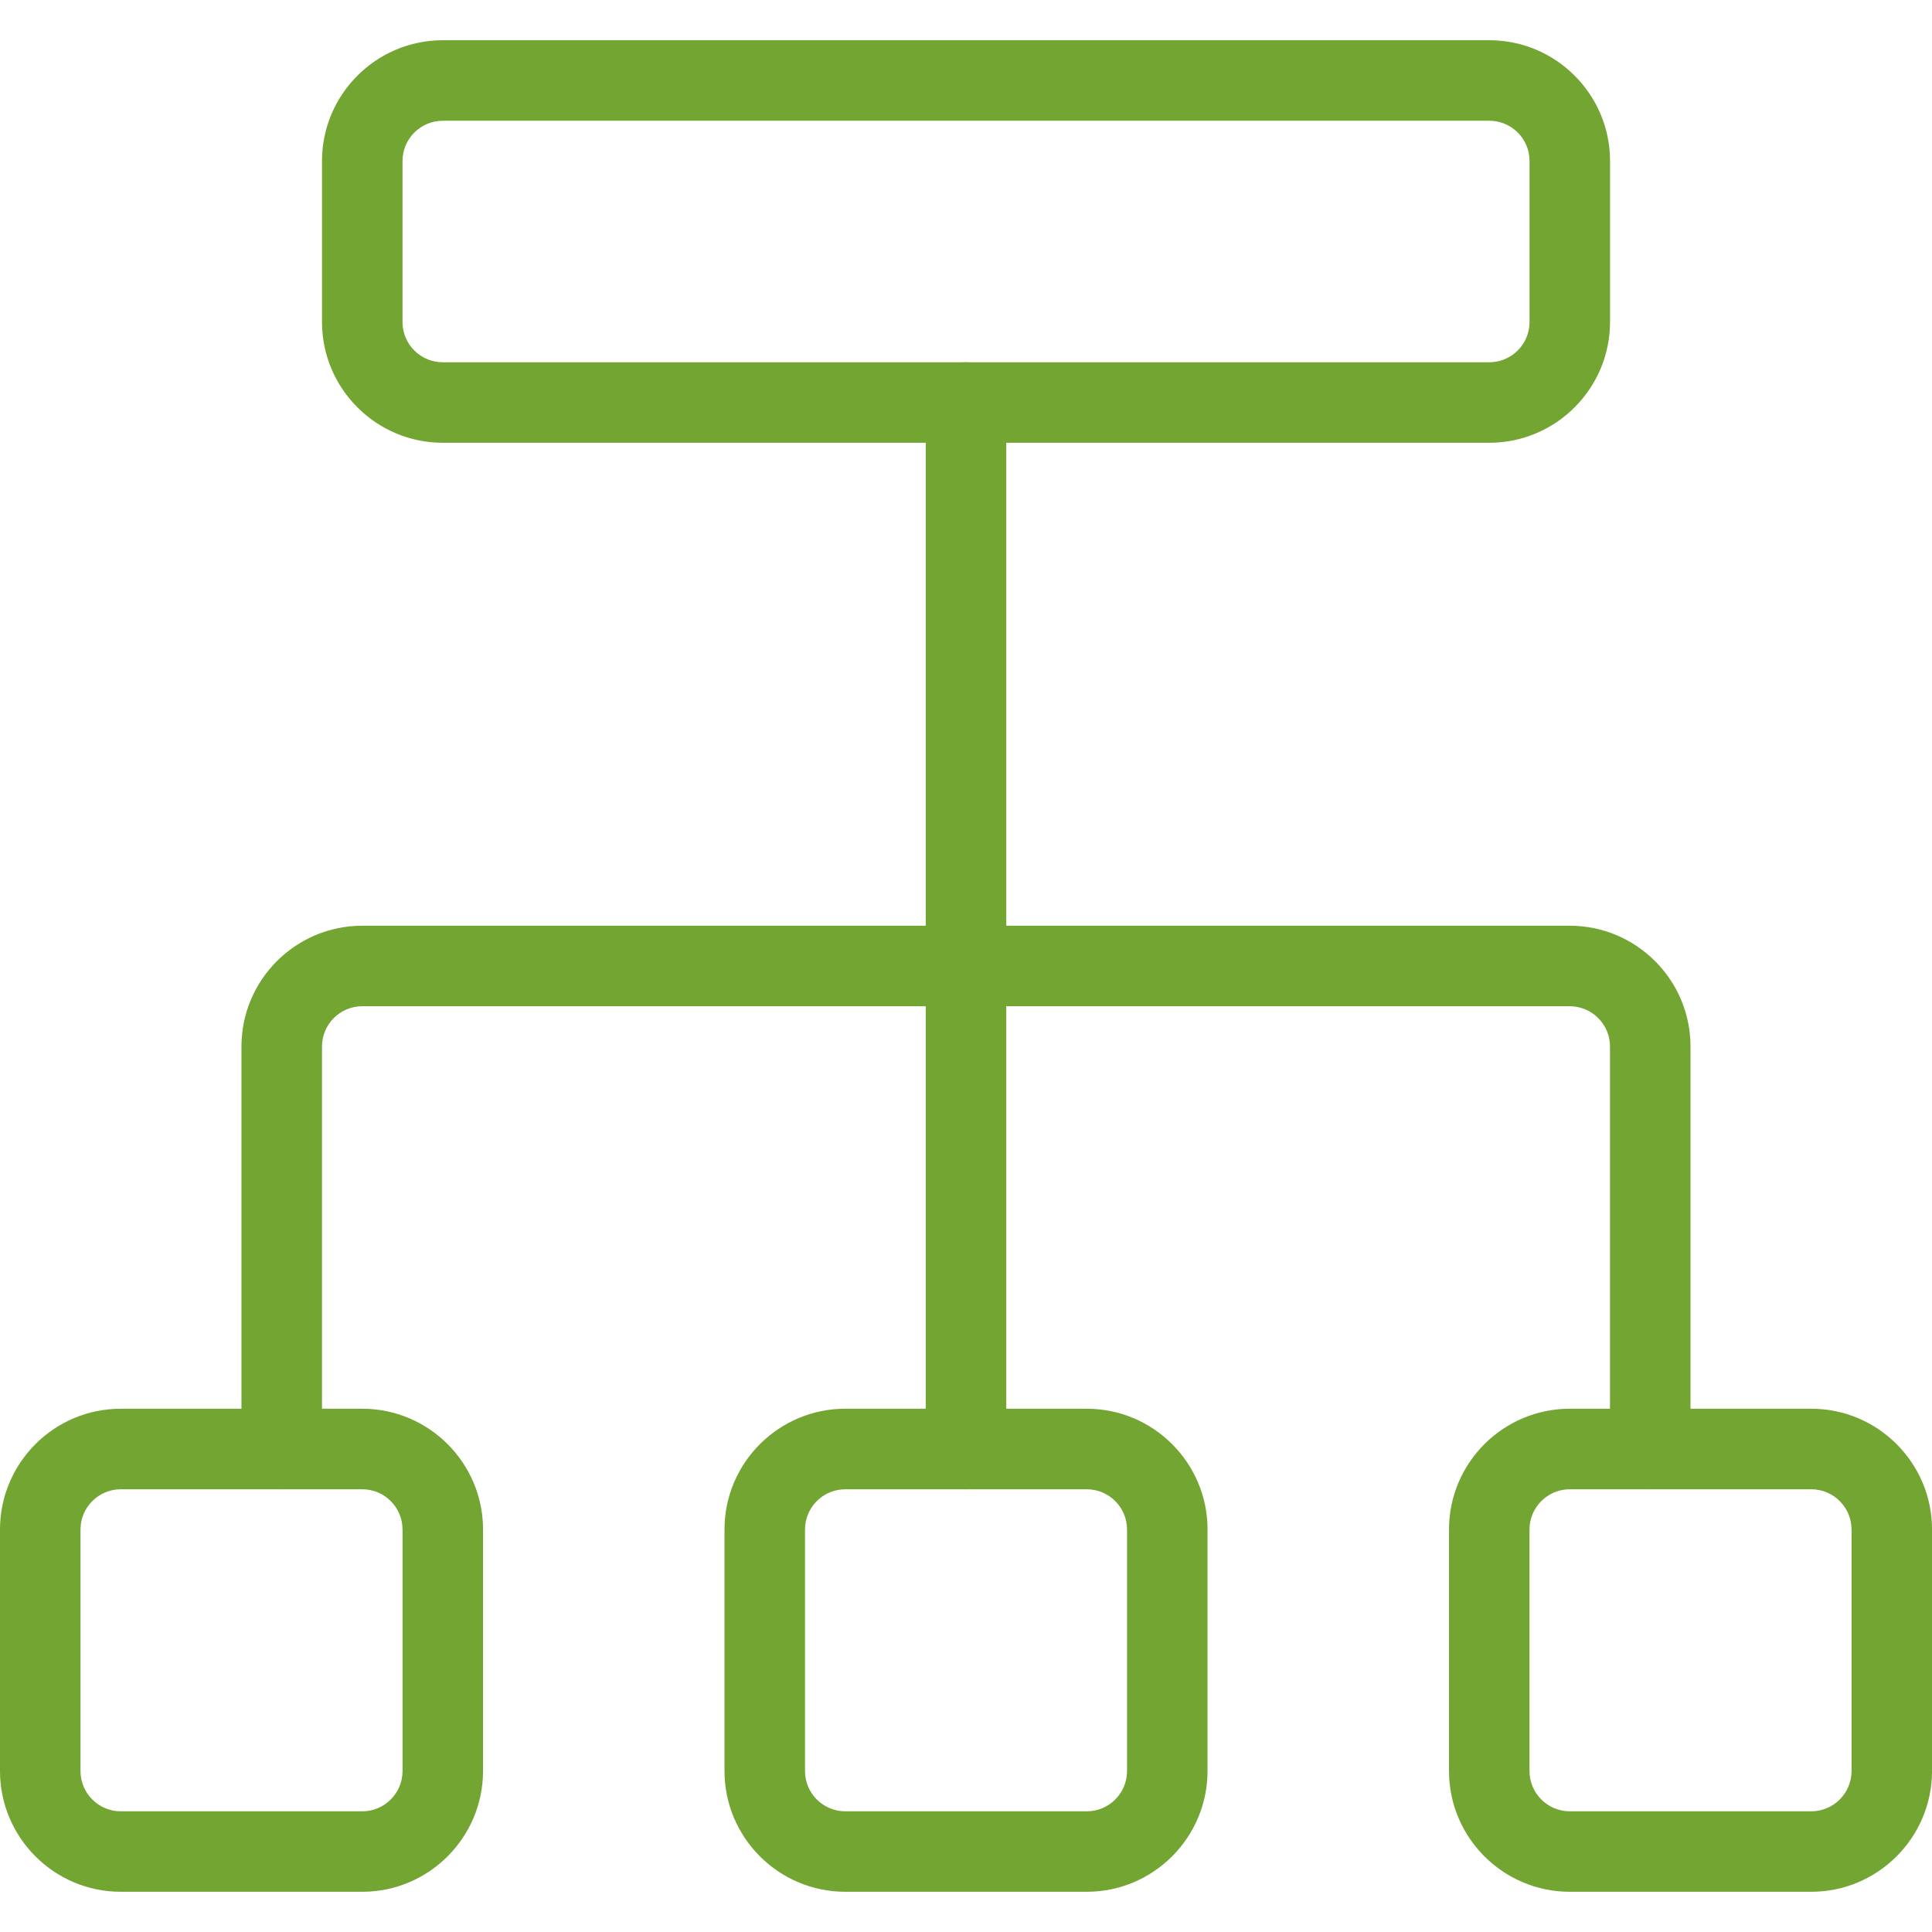 <?xml version="1.0" encoding="utf-8"?>
<svg version="1.1" id="Layer_1" xmlns="http://www.w3.org/2000/svg" xmlns:xlink="http://www.w3.org/1999/xlink" x="0px" y="0px"
	 width="45px" height="45px" viewBox="0 0 45 45" enable-background="new 0 0 45 45" xml:space="preserve">
<g id="Workflow">
	<g id="Group_580">
		<g id="hierarchy-5">
			<path fill="#73A532" d="M22.5,34.688c-0.518,0-0.938-0.419-0.938-0.938V9.375c0-0.518,0.419-0.938,0.938-0.938
				c0.518,0,0.938,0.419,0.938,0.938V33.75C23.438,34.269,23.018,34.688,22.5,34.688z"/>
			<path fill="#73A532" d="M34.688,10.313H10.313C8.762,10.313,7.5,9.051,7.5,7.5V3.75c0-1.551,1.262-2.813,2.813-2.813h24.375
				c1.551,0,2.813,1.262,2.813,2.813V7.5C37.5,9.051,36.238,10.313,34.688,10.313z M10.313,2.813c-0.517,0-0.938,0.42-0.938,0.938
				V7.5c0,0.517,0.42,0.938,0.938,0.938h24.375c0.517,0,0.938-0.42,0.938-0.938V3.75c0-0.517-0.421-0.938-0.938-0.938H10.313z"/>
			<path fill="#73A532" d="M25.313,44.063h-5.625c-1.551,0-2.813-1.262-2.813-2.813v-5.625c0-1.551,1.262-2.813,2.813-2.813h5.625
				c1.551,0,2.813,1.262,2.813,2.813v5.625C28.125,42.801,26.863,44.063,25.313,44.063z M19.688,34.688
				c-0.517,0-0.938,0.421-0.938,0.938v5.625c0,0.517,0.42,0.938,0.938,0.938h5.625c0.517,0,0.938-0.421,0.938-0.938v-5.625
				c0-0.517-0.421-0.938-0.938-0.938H19.688z"/>
			<path fill="#73A532" d="M8.438,44.063H2.813C1.262,44.063,0,42.801,0,41.25v-5.625c0-1.551,1.262-2.813,2.813-2.813h5.625
				c1.551,0,2.813,1.262,2.813,2.813v5.625C11.25,42.801,9.988,44.063,8.438,44.063z M2.813,34.688
				c-0.517,0-0.938,0.421-0.938,0.938v5.625c0,0.517,0.42,0.938,0.938,0.938h5.625c0.517,0,0.938-0.421,0.938-0.938v-5.625
				c0-0.517-0.42-0.938-0.938-0.938H2.813z"/>
			<path fill="#73A532" d="M42.188,44.063h-5.625c-1.551,0-2.813-1.262-2.813-2.813v-5.625c0-1.551,1.262-2.813,2.813-2.813h5.625
				c1.551,0,2.813,1.262,2.813,2.813v5.625C45,42.801,43.738,44.063,42.188,44.063z M36.563,34.688
				c-0.517,0-0.938,0.421-0.938,0.938v5.625c0,0.517,0.421,0.938,0.938,0.938h5.625c0.517,0,0.938-0.421,0.938-0.938v-5.625
				c0-0.517-0.421-0.938-0.938-0.938H36.563z"/>
			<path fill="#73A532" d="M38.438,34.688c-0.519,0-0.938-0.419-0.938-0.938v-9.375c0-0.517-0.421-0.938-0.938-0.938H8.438
				c-0.517,0-0.938,0.421-0.938,0.938v9.375c0,0.519-0.419,0.938-0.938,0.938s-0.938-0.419-0.938-0.938v-9.375
				c0-1.551,1.262-2.813,2.813-2.813h28.125c1.551,0,2.813,1.262,2.813,2.813v9.375C39.375,34.269,38.956,34.688,38.438,34.688z"/>
		</g>
	</g>
</g>
</svg>
